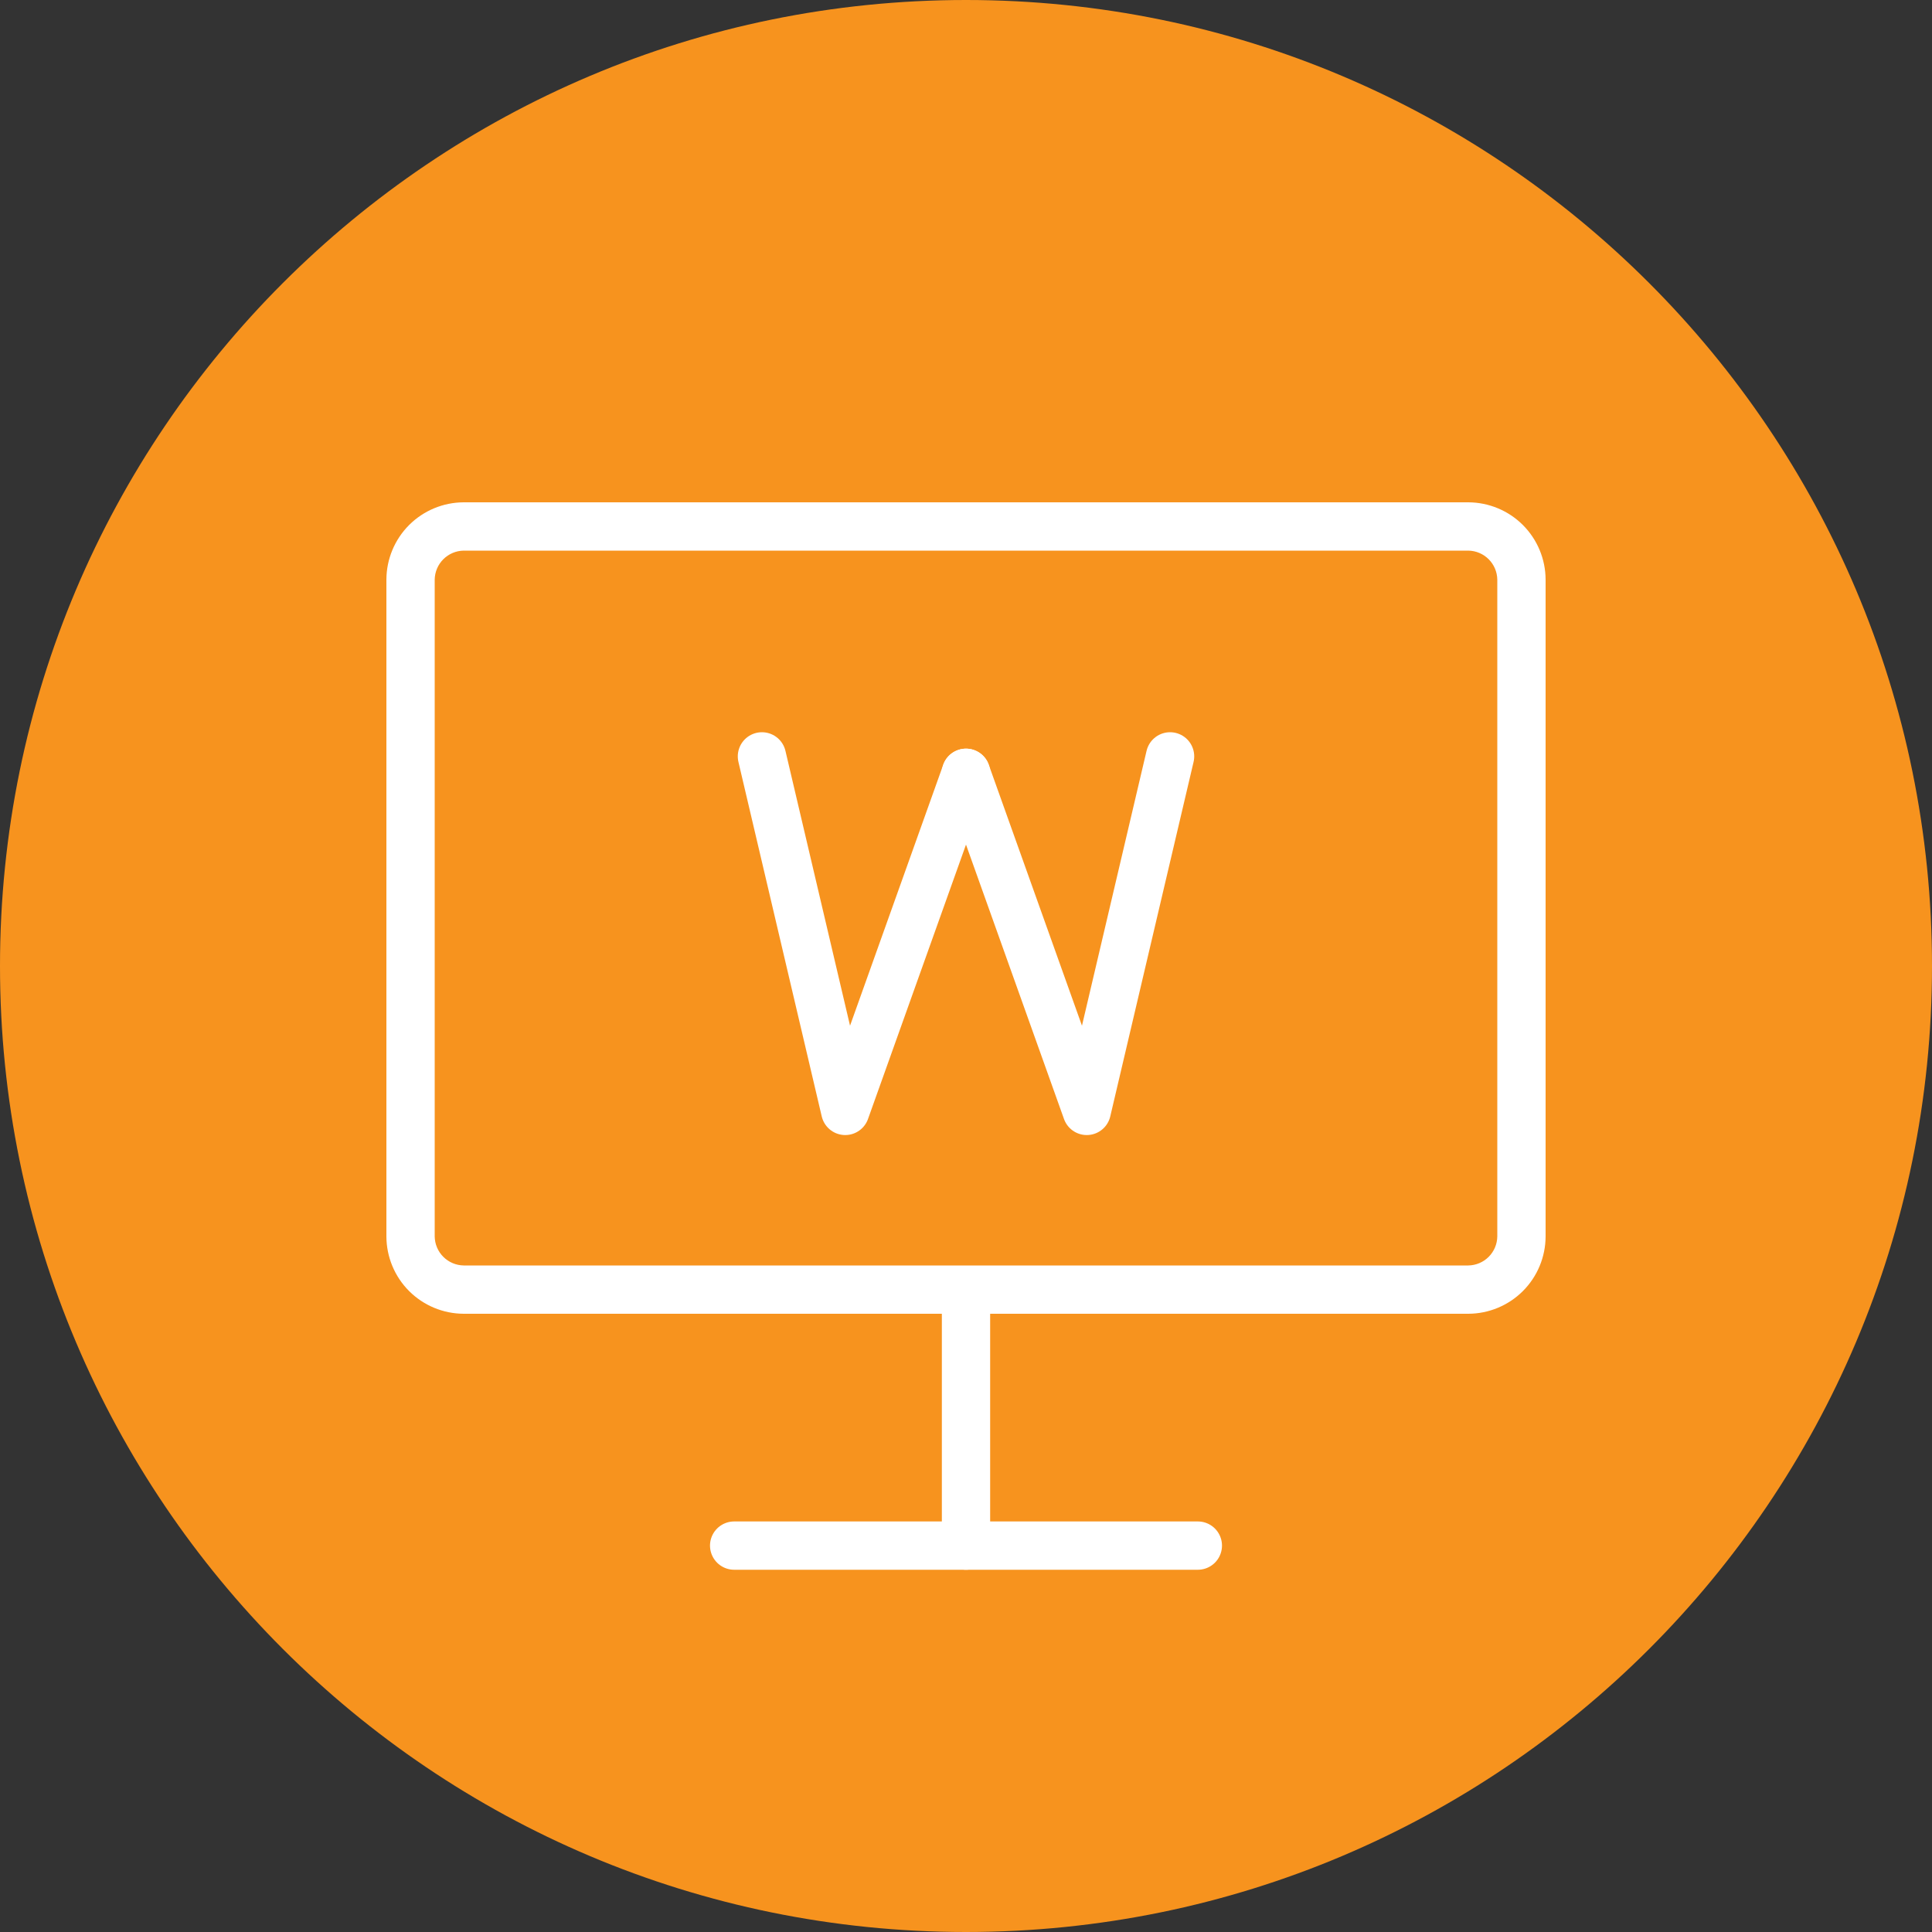 <svg width="80" height="80" viewBox="0 0 80 80" fill="none" xmlns="http://www.w3.org/2000/svg">
<rect x="0" y="0" width="80" height="80" fill="#333333" stroke="none"/>
<g id="icon-menu-04-domain 3" clip-path="url(#clip0_4_2299)">
<g id="Layer 2">
<g id="Layer 2_2">
<path id="Vector" d="M40 80C62.091 80 80 62.091 80 40C80 17.909 62.091 0 40 0C17.909 0 0 17.909 0 40C0 62.091 17.909 80 40 80Z" fill="#F7931E"/>
<path id="Vector_2" d="M40 64V54.4" stroke="white" stroke-width="2" stroke-linecap="round" stroke-linejoin="round"/>
<path id="Vector_3" d="M30.4 64H49.6" stroke="white" stroke-width="2" stroke-linecap="round" stroke-linejoin="round"/>
<path id="Vector_4" d="M60.8 22.8C61.117 22.805 61.419 22.933 61.643 23.157C61.867 23.381 61.995 23.683 62 24V51.2C61.995 51.517 61.867 51.819 61.643 52.043C61.419 52.267 61.117 52.395 60.8 52.4H19.2C18.883 52.395 18.581 52.267 18.357 52.043C18.133 51.819 18.005 51.517 18 51.2V24C18.005 23.683 18.133 23.381 18.357 23.157C18.581 22.933 18.883 22.805 19.2 22.8H60.8ZM60.8 20.8H19.2C18.352 20.803 17.54 21.141 16.94 21.74C16.341 22.34 16.003 23.152 16 24V51.2C16.003 52.048 16.341 52.86 16.94 53.46C17.54 54.059 18.352 54.397 19.2 54.4H60.8C61.648 54.397 62.46 54.059 63.06 53.46C63.659 52.86 63.997 52.048 64 51.2V24C63.997 23.152 63.659 22.34 63.06 21.74C62.46 21.141 61.648 20.803 60.8 20.8Z" fill="white"/>
<path id="Vector_5" d="M31.55 31.32L35 46L40 32" stroke="white" stroke-width="2" stroke-linecap="round" stroke-linejoin="round"/>
<path id="Vector_6" d="M48.45 31.32L45 46L40 32" stroke="white" stroke-width="2" stroke-linecap="round" stroke-linejoin="round"/>
</g>
</g>
</g>
<defs>
<clipPath id="clip0_4_2299">
<rect width="80" height="80" fill="white"/>
</clipPath>
</defs>
</svg>
